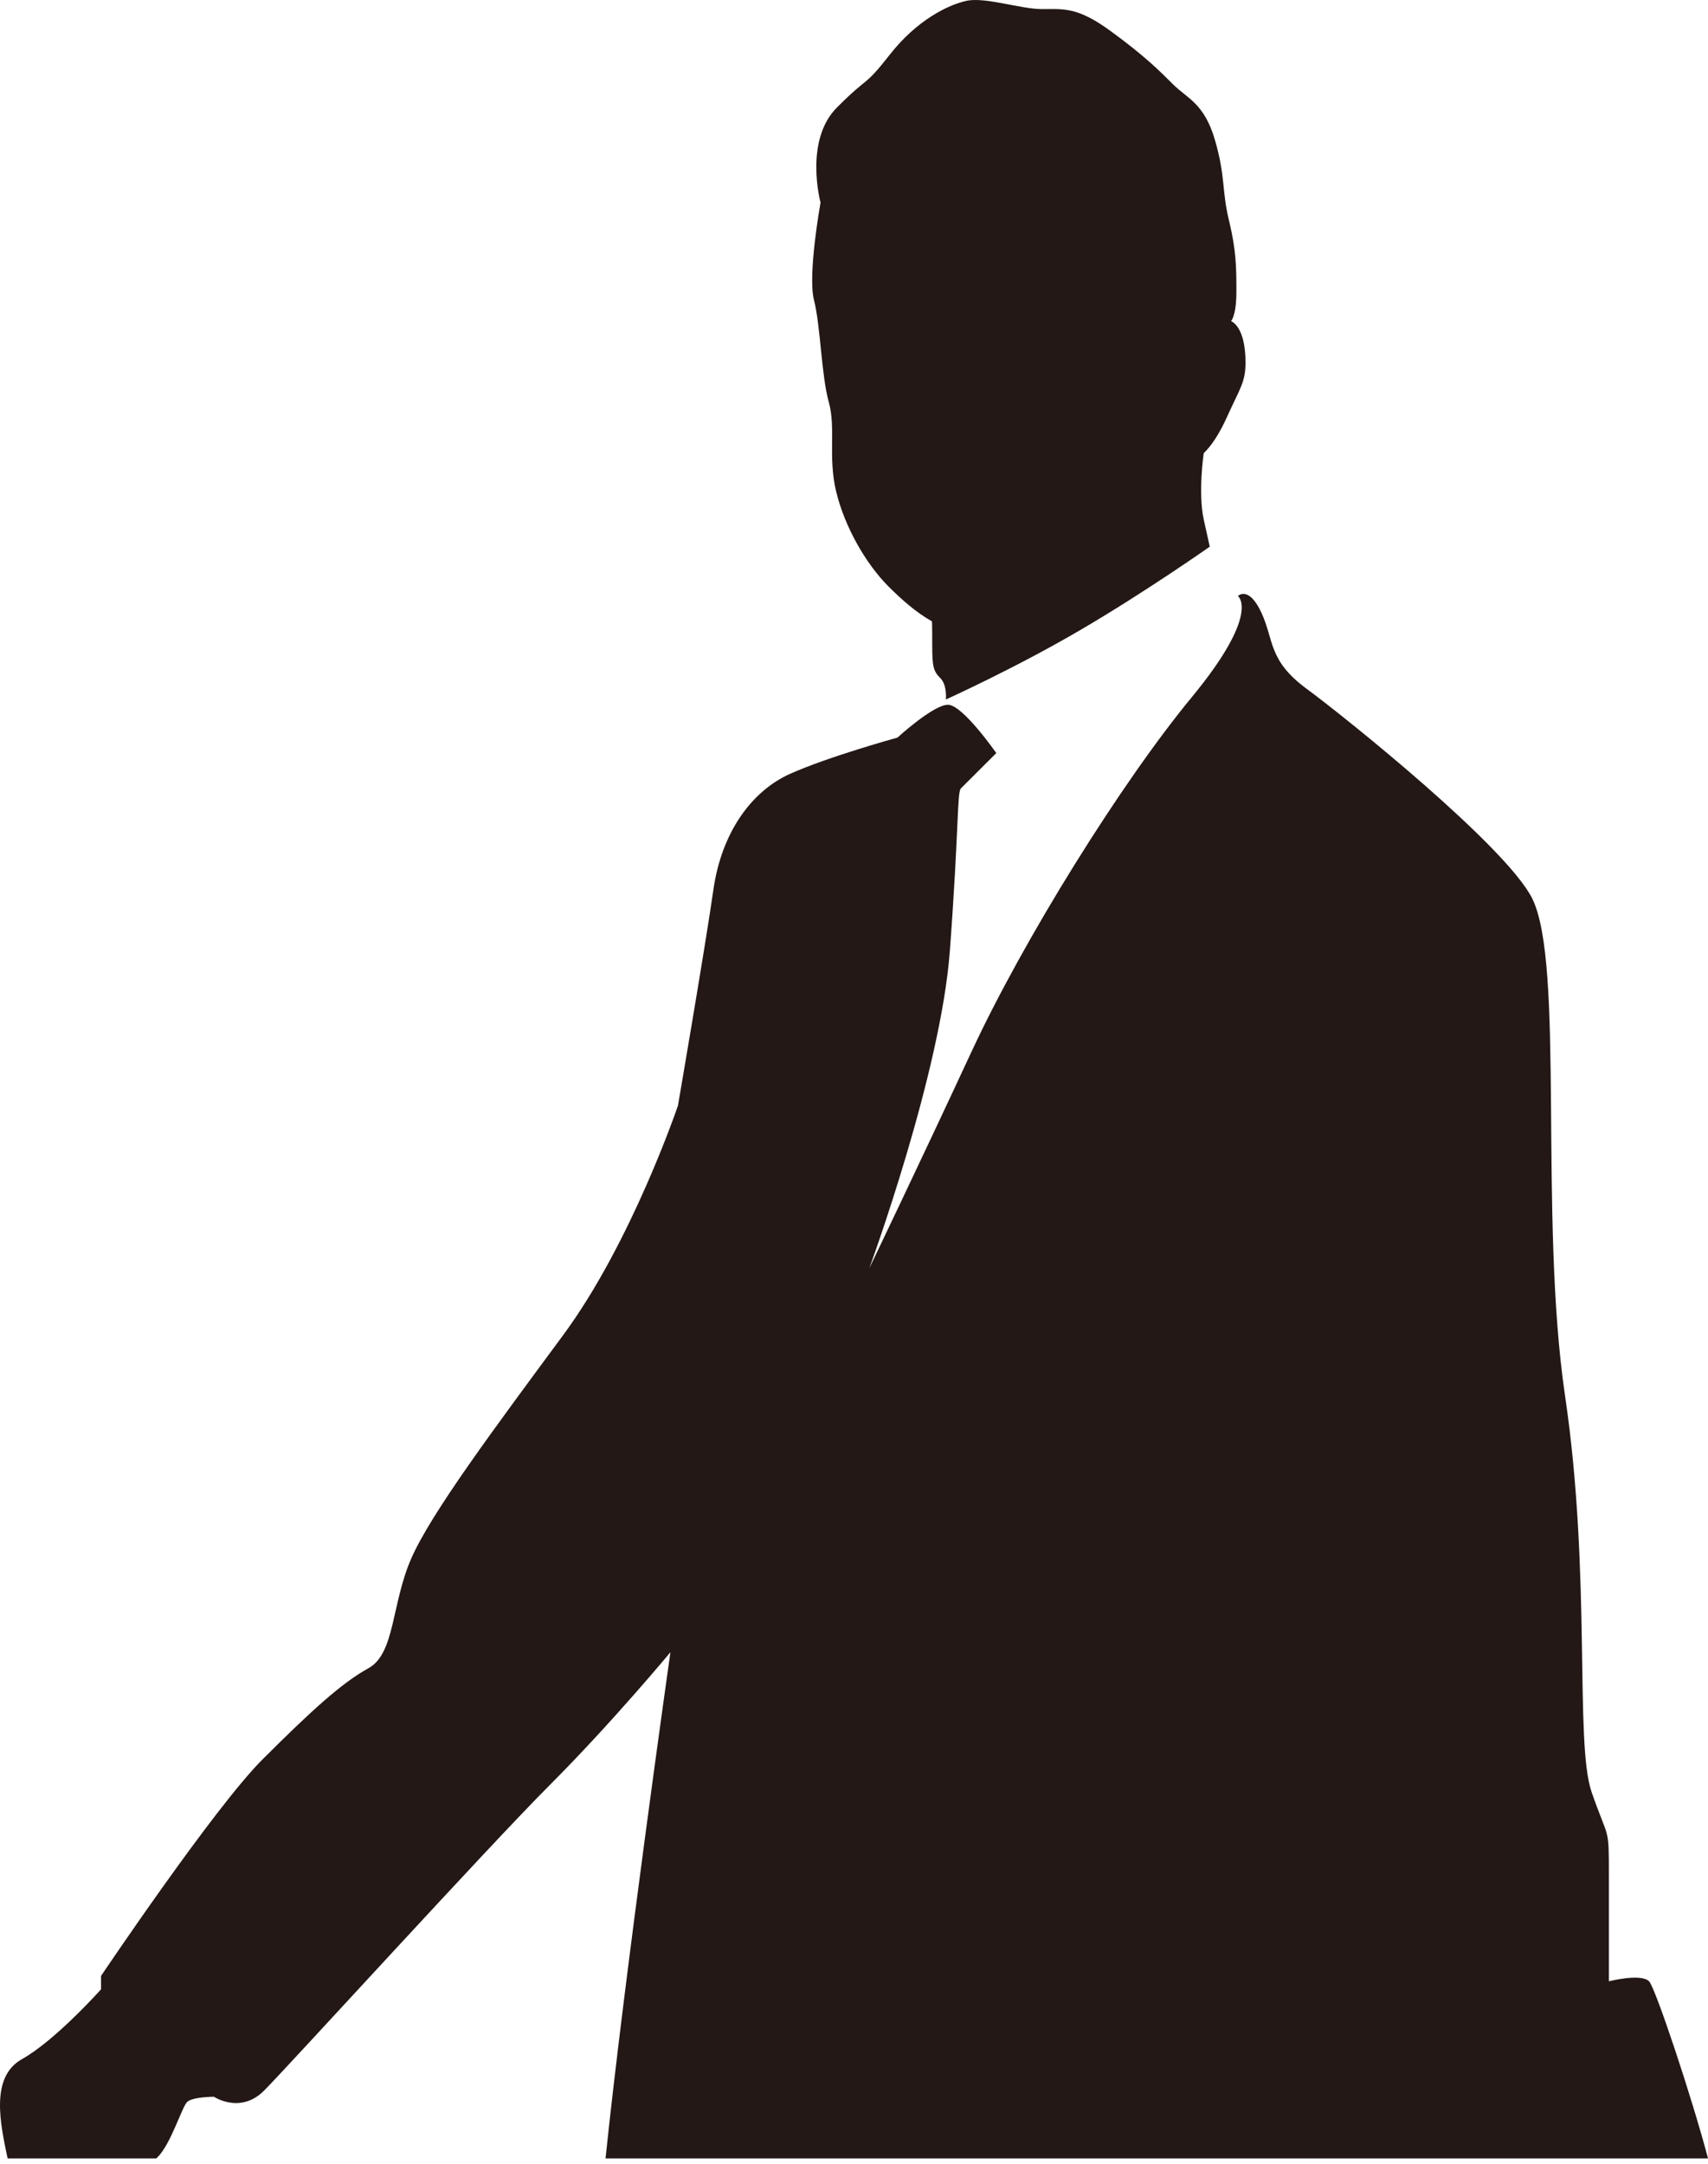 <svg width="150" height="190" viewBox="0 0 150 190" fill="none" xmlns="http://www.w3.org/2000/svg">
<path d="M71.488 26.357C72.061 28.592 72.135 32.989 72.782 35.29C73.429 37.599 72.701 40.114 73.429 43.143C74.15 46.172 75.98 49.444 78.032 51.503C79.171 52.635 80.444 53.775 81.848 54.562C81.848 54.562 81.87 54.767 81.87 56.628C81.87 58.488 81.958 58.929 82.583 59.547C83.201 60.164 83.068 61.422 83.068 61.422C83.068 61.422 89.083 58.709 94.833 55.348C100.583 51.988 106.244 48.003 106.244 48.003L105.715 45.621C105.2 43.231 105.715 39.79 105.715 39.79C106.34 39.194 107.053 38.187 107.788 36.547C108.876 34.129 109.384 33.577 109.384 31.842C109.384 28.599 108.112 28.202 108.112 28.202C108.112 28.202 108.582 27.739 108.582 25.643C108.582 23.548 108.582 22.041 107.935 19.372C107.288 16.71 107.641 15.556 106.707 12.32C105.774 9.078 104.266 8.644 103.038 7.424C101.81 6.196 100.509 4.894 97.553 2.74C94.612 0.578 93.384 0.799 91.509 0.799C89.634 0.799 86.531 -0.282 84.885 0.071C83.223 0.431 80.495 1.799 78.15 4.791C75.811 7.776 76.422 6.512 73.503 9.438C70.591 12.35 72.061 17.791 72.061 17.791C72.061 17.791 70.914 24.129 71.488 26.357Z" fill="#231815"/>
<path d="M141.294 173.991V164.756C141.294 160.212 141.294 161.734 139.78 157.367C138.272 152.999 139.78 138.382 137.449 122.589C135.118 106.795 137.449 84.605 134.545 78.862C132.214 74.267 118.097 62.944 114.729 60.466C111.369 57.988 111.898 56.216 110.781 53.804C109.663 51.385 108.715 52.334 108.715 52.334C108.715 52.334 110.781 53.804 104.656 61.23C98.516 68.664 89.906 82.465 85.311 92.369C80.708 102.273 76.348 111.354 76.348 111.354C76.348 111.354 82.627 94.251 83.421 83.458C84.223 72.664 84.046 69.576 84.392 69.223C84.745 68.87 87.495 66.127 87.495 66.127C87.495 66.127 84.546 61.885 83.252 61.885C81.958 61.885 78.819 64.767 78.819 64.767C78.819 64.767 72.804 66.421 69.385 67.951C65.959 69.487 63.371 73.142 62.657 78.09C61.952 83.046 59.54 97.082 59.54 97.082C59.54 97.082 55.466 109.111 49.452 117.243C43.445 125.383 37.894 132.816 36.129 136.823C34.364 140.831 34.71 145.198 32.349 146.492C29.982 147.794 27.284 150.272 23.034 154.514C18.784 158.764 8.872 173.506 8.872 173.506V174.682C8.872 174.682 4.873 179.168 1.924 180.815C-0.914 182.403 0.057 186.586 0.667 189.528H13.718C13.762 189.491 13.806 189.461 13.843 189.417C15.019 188.241 15.96 185.05 16.431 184.579C16.901 184.116 18.791 184.116 18.791 184.116C18.791 184.116 21.1 185.66 23.181 183.587C25.262 181.506 42.79 162.242 48.276 156.749C53.753 151.264 58.878 145.081 58.878 145.081C58.878 145.081 54.864 173.337 53.18 189.528H150C148.603 184.219 145.383 174.55 144.824 173.977C144.096 173.256 141.294 173.977 141.294 173.977V173.991Z" fill="#231815"/>
</svg>
